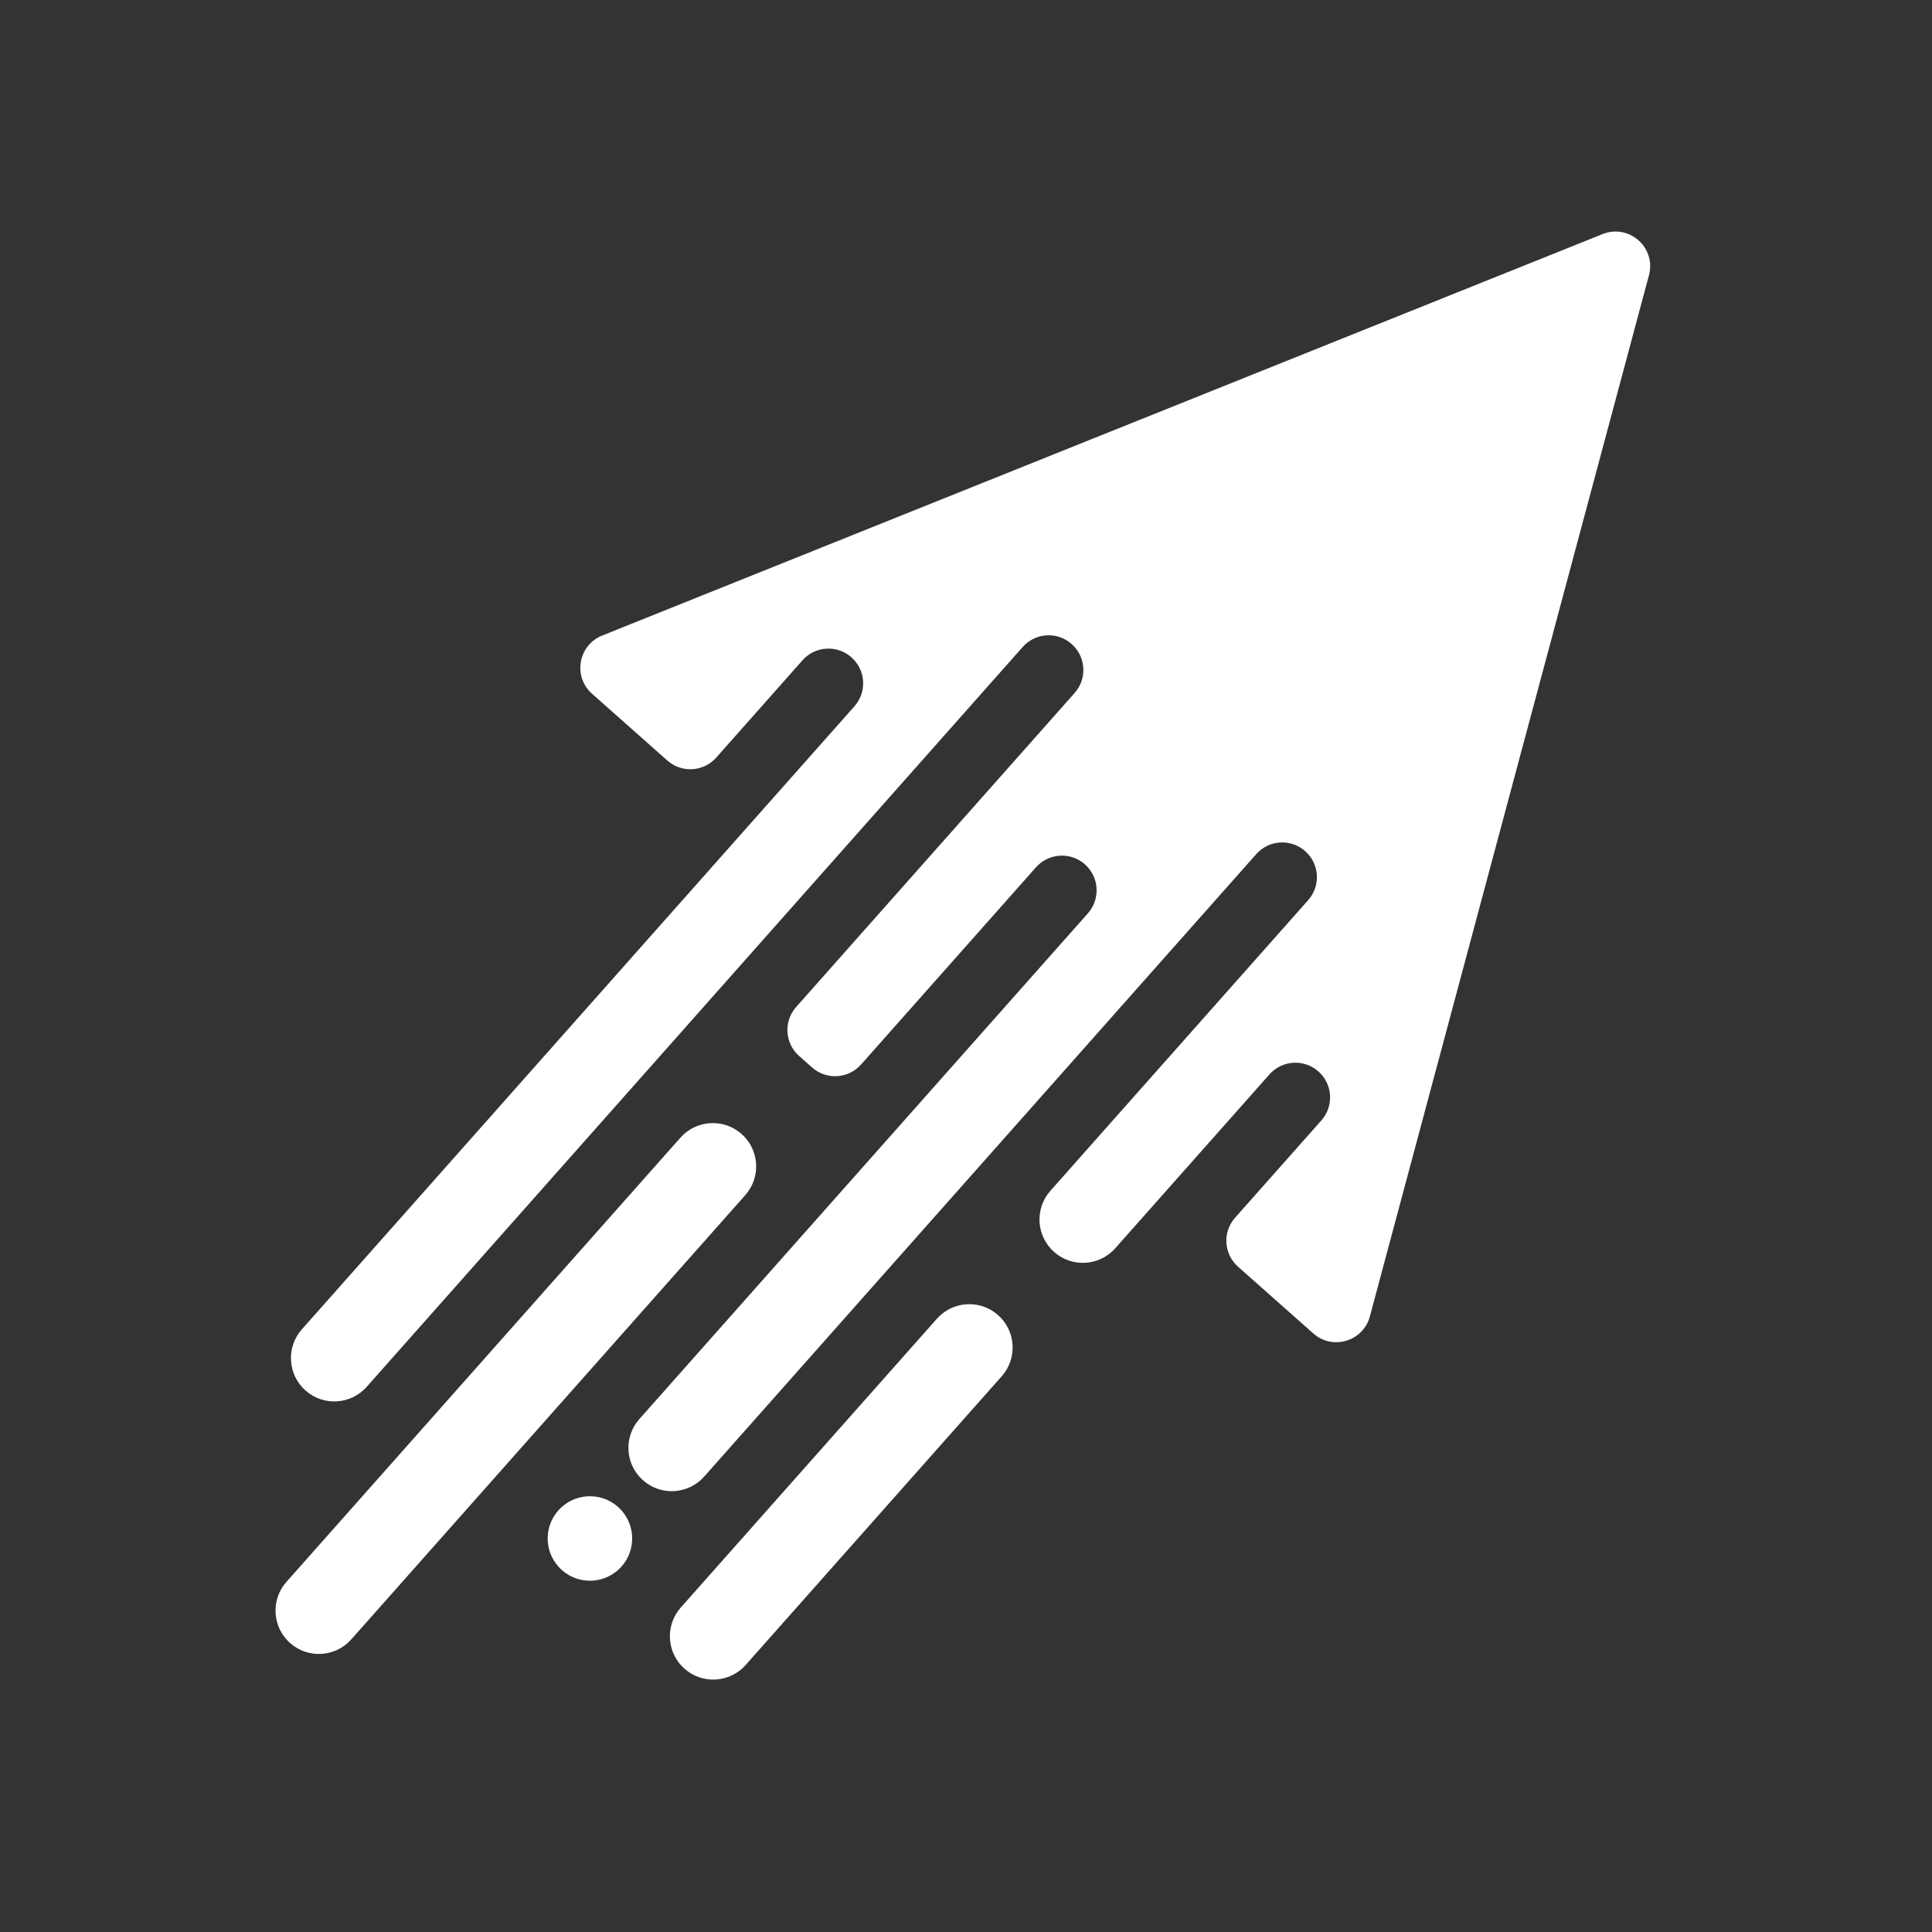 <svg xmlns="http://www.w3.org/2000/svg" xmlns:xlink="http://www.w3.org/1999/xlink" width="500" zoomAndPan="magnify" viewBox="0 0 375 375" height="500" preserveAspectRatio="xMidYMid meet" version="1.0"><rect x="0" y="0" width="375" height="375" fill="#333333" stroke="none"/><defs><clipPath id="2cc5cf882a"><path d="M 53 44 L 321 44 L 321 327 L 53 327 Z M 53 44 " clip-rule="nonzero"/></clipPath><clipPath id="ed7c0ac707"><path d="M 37.5 60.004 L 321.242 42.996 L 337.531 314.762 L 53.789 331.766 Z M 37.5 60.004 " clip-rule="nonzero"/></clipPath><clipPath id="f57bafe4b0"><path d="M 37.5 60.004 L 321.242 42.996 L 337.531 314.762 L 53.789 331.766 Z M 37.5 60.004 " clip-rule="nonzero"/></clipPath></defs><g clip-path="url(#2cc5cf882a)"><g clip-path="url(#ed7c0ac707)"><g clip-path="url(#f57bafe4b0)"><path fill="#ffffff" d="M 254.914 258.824 L 240.297 245.863 C 237.512 243.391 237.258 239.141 239.73 236.355 L 256.477 217.473 C 258.945 214.688 258.691 210.438 255.906 207.969 C 253.121 205.496 248.871 205.754 246.402 208.539 L 216.469 242.289 C 213.383 245.766 208.07 246.082 204.594 243 C 201.117 239.918 200.801 234.602 203.883 231.129 L 253.914 174.719 C 256.383 171.934 256.129 167.684 253.344 165.211 C 250.559 162.742 246.309 162.996 243.84 165.781 L 136.676 286.609 C 133.594 290.082 128.281 290.402 124.805 287.32 C 121.328 284.238 121.012 278.922 124.094 275.445 L 211.156 177.281 C 213.629 174.496 213.371 170.246 210.586 167.773 C 207.801 165.305 203.551 165.559 201.082 168.344 L 167.129 206.625 C 164.66 209.41 160.41 209.664 157.625 207.195 L 155.102 204.957 C 152.316 202.488 152.062 198.238 154.535 195.453 L 208.582 134.512 C 211.051 131.727 210.797 127.477 208.012 125.008 C 205.227 122.535 200.977 122.793 198.508 125.578 L 71.172 269.188 C 68.09 272.66 62.773 272.98 59.301 269.898 C 55.824 266.816 55.504 261.5 58.59 258.023 L 165.84 137.098 C 168.309 134.312 168.055 130.062 165.27 127.594 C 162.484 125.121 158.234 125.375 155.762 128.164 L 139.027 147.043 C 136.559 149.828 132.309 150.086 129.523 147.613 L 114.906 134.652 C 111.168 131.336 112.227 125.234 116.867 123.367 L 311.051 45.438 C 316.203 43.371 321.496 48.066 320.062 53.426 L 265.887 255.531 C 264.582 260.359 258.656 262.141 254.914 258.824 Z M 143.941 220.109 C 140.465 217.027 135.152 217.344 132.07 220.82 L 55.598 307.043 C 52.516 310.516 52.836 315.832 56.309 318.914 C 59.785 321.996 65.102 321.68 68.184 318.203 L 144.652 231.98 C 147.734 228.504 147.418 223.191 143.941 220.109 Z M 193.723 255.258 C 190.246 252.176 184.934 252.496 181.848 255.969 L 132.141 312.016 C 129.059 315.492 129.379 320.809 132.852 323.891 C 136.328 326.973 141.645 326.652 144.727 323.18 L 194.434 267.133 C 197.516 263.656 197.199 258.34 193.723 255.258 Z M 119.945 292.48 C 116.559 289.477 111.375 289.789 108.367 293.176 C 105.363 296.562 105.676 301.746 109.062 304.754 C 112.449 307.758 117.637 307.445 120.641 304.059 C 123.645 300.672 123.332 295.484 119.945 292.48 Z M 119.945 292.48 " fill-opacity="1" fill-rule="nonzero"/></g></g></g></svg>